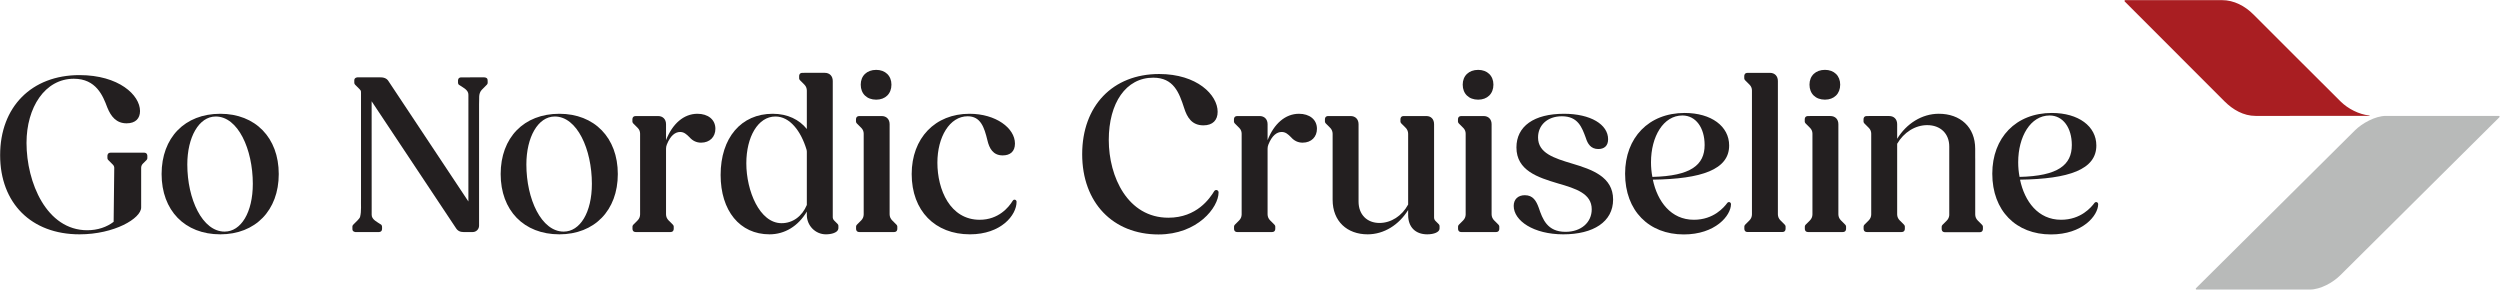 <svg width="5230" height="606" viewBox="0 0 5230 606" fill="none" xmlns="http://www.w3.org/2000/svg">
<path fill-rule="evenodd" clip-rule="evenodd" d="M4595.2 605.734C4593.74 605.736 4593.01 603.967 4594.04 602.933L4926.53 272.729C4941.02 258.241 4968.88 242.471 4991.16 242.471H5227.56C5229.02 242.471 5229.76 244.247 5228.72 245.284L4896.27 575.468C4880.5 591.248 4854.37 605.74 4832.06 605.74L4595.2 605.734Z" fill="#B8BAB9"/>
<path d="M4956.69 241.562C4935.11 239.431 4911.94 227.548 4896.45 212.198C4849.59 165.767 4760.53 76.599 4714.35 30.424C4696.48 12.551 4673.56 0.269 4648.29 0.269L4446.15 0.27C4444.65 0.27 4443.9 2.081 4444.96 3.14L4653.63 211.973C4671.29 229.639 4693.65 242.468 4718.63 242.466L4956.65 242.45L4956.69 241.562Z" fill="#A91E22"/>
<path d="M4956.67 241.559C4956.42 241.559 4956.22 241.758 4956.22 242.005C4956.22 242.251 4956.43 242.45 4956.67 242.45C4956.92 242.45 4957.11 242.251 4957.11 242.005C4957.11 241.758 4956.91 241.559 4956.67 241.559Z" fill="#A71E22"/>
<path fill-rule="evenodd" clip-rule="evenodd" d="M3009.87 469.005L3002.99 462.115C3001.13 460.251 3000.08 457.724 3000.08 455.091V259.901C3000.08 249.431 2993.9 242.768 2983.91 242.768H2945.83V242.767C2945.83 242.767 2939.6 242.757 2936.74 242.757C2929.84 242.757 2929.73 248.415 2929.73 249.66V254.496C2929.73 255.741 2930.62 257.297 2931.43 258.107L2940.67 267.366C2943.98 270.679 2945.84 275.17 2945.84 279.852V427.879C2932.99 451.673 2910.15 466.425 2885.88 466.425C2859.7 466.425 2842.1 448.817 2842.1 421.694V259.901C2842.1 249.431 2835.44 242.768 2825.44 242.768H2787.85V242.767C2787.85 242.767 2781.62 242.757 2778.76 242.757C2771.85 242.757 2771.75 248.415 2771.75 249.66V254.496C2771.75 255.741 2772.63 257.297 2773.44 258.107L2782.68 267.365C2785.99 270.678 2787.85 275.168 2787.85 279.85V417.886C2787.85 463.093 2818.3 490.219 2861.13 490.219C2895.39 490.219 2926.8 470.231 2945.84 439.3V449.771C2945.84 474.992 2961.06 490.219 2985.81 490.219C2999.84 490.219 3011.1 485.621 3011.49 478.688C3011.55 478.151 3011.56 477.707 3011.56 477.452V472.616C3011.56 471.371 3010.68 469.814 3009.87 469.005Z" fill="#231F20"/>
<path fill-rule="evenodd" clip-rule="evenodd" d="M3288.97 342.225C3250.9 330.804 3217.59 320.336 3217.59 287.5C3217.59 262.28 3236.62 243.246 3267.55 243.246C3301.34 243.246 3309.43 266.563 3317.52 288.452C3321.33 300.824 3327.99 311.77 3343.69 311.77C3355.59 311.77 3364.16 305.583 3364.16 291.307C3364.16 260.376 3327.51 238.01 3271.84 238.01C3209.02 238.01 3172.38 264.184 3172.38 308.438C3172.38 356.976 3217.59 371.252 3258.99 383.626C3297.06 394.57 3329.89 405.039 3329.89 437.874C3329.89 465.473 3307.53 484.984 3275.17 484.984C3236.62 484.984 3227.11 458.335 3219.02 434.542C3213.78 420.266 3207.12 408.37 3189.99 408.37C3175.71 408.37 3166.67 416.936 3166.67 430.736C3166.67 461.667 3208.07 490.219 3270.41 490.219C3333.22 490.219 3374.62 464.046 3374.62 417.411C3374.62 369.825 3330.37 354.597 3288.97 342.225Z" fill="#231F20"/>
<path fill-rule="evenodd" clip-rule="evenodd" d="M2717.45 238.012C2688.9 238.012 2665.11 258.95 2651.78 293.213V259.902C2651.78 249.433 2645.12 242.771 2635.13 242.771H2592.3C2592.07 242.771 2591.83 242.783 2591.6 242.802C2590.42 242.801 2589.28 242.8 2588.44 242.8C2581.53 242.8 2581.43 248.458 2581.43 249.702V254.539C2581.43 255.784 2582.31 257.34 2583.12 258.15L2592.62 267.665C2595.76 270.814 2597.53 275.082 2597.53 279.531L2597.54 448.535C2597.54 453.217 2595.68 457.708 2592.37 461.021L2583.29 470.112C2582.48 470.921 2581.6 472.478 2581.6 473.723V478.559C2581.6 479.804 2581.71 485.462 2588.61 485.462C2589.57 485.462 2590.9 485.461 2592.25 485.459C2592.27 485.459 2592.28 485.462 2592.3 485.462H2660.42C2660.58 485.462 2660.73 485.462 2660.88 485.462C2667.78 485.462 2667.88 479.804 2667.88 478.559V473.723C2667.88 472.478 2667 470.921 2666.19 470.112L2656.95 460.853C2653.64 457.54 2651.78 453.05 2651.78 448.368V311.112C2651.78 308.156 2652.36 305.225 2653.45 302.475C2660.95 283.479 2671.12 276.082 2681.29 276.082C2689.38 276.082 2694.61 280.841 2700.8 287.026C2707.46 294.641 2715.55 298.447 2725.07 298.447C2743.63 298.447 2755.05 286.075 2755.05 269.42C2755.05 249.909 2739.34 238.012 2717.45 238.012Z" fill="#231F20"/>
<path d="M2549.26 402.367C2549.21 400.215 2547.83 398.266 2545.7 397.665C2543.6 397.073 2541.44 397.98 2540.26 399.736L2540.23 399.729C2531.07 414.673 2504.02 455.463 2444.22 455.463C2359.35 455.463 2319.55 370.113 2319.55 292.916C2319.55 215.239 2355.52 162.495 2412.58 162.495C2455.25 162.495 2466.76 193.662 2477.31 226.267C2483.54 245.926 2493.61 262.229 2517.58 262.229C2537.24 262.229 2547.31 251.2 2547.31 233.939C2547.31 198.457 2504.16 154.824 2425.04 154.824C2327.71 154.824 2263.93 221.472 2263.93 322.645C2263.93 423.816 2328.19 490.466 2423.6 490.466C2505.12 490.466 2549.28 434.019 2549.28 402.373L2549.26 402.367Z" fill="#231F20"/>
<path d="M3453.88 339.396C3453.88 285.693 3479.78 241.58 3519.57 241.58C3547.86 241.58 3566.08 267.473 3566.08 303.434C3566.08 345.15 3537.31 368.166 3456.76 370.083C3454.84 360.015 3453.88 349.945 3453.88 339.396ZM3621.23 427.062C3621.23 427.053 3621.23 427.046 3621.23 427.037C3621.23 427.019 3621.23 427.001 3621.23 426.983L3621.22 426.981C3621.18 424.604 3619.29 422.688 3616.96 422.688C3615.6 422.688 3614.41 423.347 3613.62 424.356L3613.6 424.349C3606.89 433.46 3585.26 459.748 3543.55 459.748C3495.6 459.748 3467.31 421.389 3457.72 375.837C3559.85 374.4 3617.39 354.74 3617.39 304.393C3617.39 264.116 3579.99 236.306 3524.37 236.306C3449.09 236.306 3399.7 288.09 3399.7 363.371C3399.7 441.048 3449.57 490.435 3522.45 490.435C3588.51 490.435 3621.12 451.087 3621.23 427.102C3621.23 427.088 3621.23 427.075 3621.23 427.062Z" fill="#231F20"/>
<path d="M4222.05 339.396C4222.05 285.693 4247.94 241.58 4287.73 241.58C4316.02 241.58 4334.25 267.473 4334.25 303.434C4334.25 345.15 4305.48 368.166 4224.92 370.083C4223 360.015 4222.05 349.945 4222.05 339.396ZM4389.39 427.062C4389.39 427.054 4389.39 427.046 4389.39 427.038C4389.39 427.02 4389.39 427.001 4389.39 426.983L4389.38 426.981C4389.34 424.604 4387.45 422.688 4385.12 422.688C4383.76 422.688 4382.57 423.347 4381.79 424.356L4381.77 424.349C4375.05 433.46 4353.42 459.748 4311.71 459.748C4263.76 459.748 4235.47 421.389 4225.88 375.837C4328.01 374.4 4385.55 354.74 4385.55 304.393C4385.55 264.116 4348.15 236.306 4292.53 236.306C4217.25 236.306 4167.86 288.09 4167.86 363.371C4167.86 441.048 4217.73 490.435 4290.61 490.435C4356.67 490.435 4389.28 451.086 4389.39 427.101C4389.39 427.088 4389.39 427.075 4389.39 427.062Z" fill="#231F20"/>
<path fill-rule="evenodd" clip-rule="evenodd" d="M3092.36 208.507C3111.39 208.507 3124.24 196.135 3124.24 177.099C3124.24 158.541 3111.39 146.168 3092.36 146.168C3072.85 146.168 3060 158.541 3060 177.099C3060 196.135 3072.85 208.507 3092.36 208.507Z" fill="#231F20"/>
<path fill-rule="evenodd" clip-rule="evenodd" d="M3120.43 448.369C3120.43 453.051 3122.29 457.541 3125.59 460.854L3134.84 470.113C3135.65 470.922 3136.53 472.478 3136.53 473.724V478.56C3136.53 479.805 3136.43 485.463 3129.52 485.463C3129.38 485.463 3129.22 485.463 3129.07 485.462L3129.07 485.463H3060.95C3060.93 485.463 3060.91 485.46 3060.9 485.46C3059.55 485.461 3058.21 485.463 3057.26 485.463C3050.35 485.463 3050.25 479.805 3050.25 478.56V473.724C3050.25 472.478 3051.13 470.922 3051.94 470.113L3061.01 461.022C3064.32 457.709 3066.18 453.218 3066.18 448.536L3066.17 279.532C3066.17 275.082 3064.41 270.815 3061.26 267.666L3051.76 258.15C3050.95 257.341 3050.07 255.785 3050.07 254.54V249.703C3050.07 248.458 3050.17 242.801 3057.08 242.801C3057.92 242.801 3059.06 242.802 3060.25 242.803C3060.48 242.784 3060.71 242.771 3060.95 242.771H3103.77C3113.77 242.771 3120.43 249.434 3120.43 259.903V448.369Z" fill="#231F20"/>
<path fill-rule="evenodd" clip-rule="evenodd" d="M3817.81 208.476C3836.85 208.476 3849.69 196.104 3849.69 177.068C3849.69 158.51 3836.85 146.137 3817.81 146.137C3798.3 146.137 3785.45 158.51 3785.45 177.068C3785.45 196.104 3798.3 208.476 3817.81 208.476Z" fill="#231F20"/>
<path fill-rule="evenodd" clip-rule="evenodd" d="M3845.88 448.338C3845.88 453.02 3847.74 457.51 3851.05 460.823L3860.29 470.082C3861.1 470.891 3861.98 472.447 3861.98 473.693V478.529C3861.98 479.774 3861.88 485.432 3854.98 485.432C3854.83 485.432 3854.68 485.432 3854.52 485.431L3854.52 485.432H3786.4C3786.38 485.432 3786.37 485.429 3786.35 485.429C3785 485.43 3783.67 485.432 3782.71 485.432C3775.8 485.432 3775.7 479.774 3775.7 478.529V473.693C3775.7 472.447 3776.58 470.891 3777.39 470.082L3786.47 460.991C3789.78 457.678 3791.63 453.187 3791.63 448.505L3791.63 279.501C3791.63 275.051 3789.86 270.784 3786.72 267.635L3777.22 258.119C3776.41 257.31 3775.53 255.754 3775.53 254.509V249.672C3775.53 248.427 3775.63 242.77 3782.54 242.77C3783.38 242.77 3784.52 242.771 3785.7 242.772C3785.93 242.753 3786.16 242.74 3786.4 242.74H3829.23C3839.22 242.74 3845.88 249.403 3845.88 259.872V448.338Z" fill="#231F20"/>
<path fill-rule="evenodd" clip-rule="evenodd" d="M4146.57 470.439L4137.33 461.181C4134.02 457.867 4132.16 453.377 4132.16 448.695V331.276L4132.1 331.181V311.263C4132.1 265.58 4100.69 237.98 4055.96 237.98C4020.74 237.98 3988.38 258.442 3968.87 290.325V259.87C3968.87 249.401 3962.21 242.738 3952.22 242.738H3909.39C3909.15 242.738 3908.91 242.751 3908.68 242.771C3908.67 242.772 3908.67 242.772 3908.66 242.772C3907.48 242.771 3906.34 242.77 3905.5 242.77C3898.59 242.77 3898.49 248.428 3898.49 249.673V254.509C3898.49 255.754 3899.37 257.31 3900.18 258.12L3909.68 267.635C3912.82 270.784 3914.59 275.052 3914.59 279.501L3914.6 448.505C3914.6 453.187 3912.74 457.678 3909.43 460.991L3900.35 470.082C3899.55 470.891 3898.66 472.448 3898.66 473.693V478.529C3898.66 479.774 3898.77 485.432 3905.67 485.432C3906.63 485.432 3907.96 485.431 3909.31 485.429C3909.33 485.429 3909.35 485.432 3909.36 485.432H3977.48C3977.64 485.432 3977.8 485.432 3977.94 485.432C3984.84 485.432 3984.94 479.774 3984.94 478.529V473.693C3984.94 472.448 3984.06 470.891 3983.25 470.082L3974.01 460.823C3970.84 457.649 3969.02 453.39 3968.87 448.92V300.794C3982.67 277.001 4006.47 261.774 4031.69 261.774C4059.29 261.774 4077.85 279.38 4077.85 306.505V450.254C4077.52 454.426 4075.73 458.365 4072.75 461.348L4063.67 470.439C4062.86 471.248 4061.98 472.805 4061.98 474.05V478.886C4061.98 480.131 4062.09 485.789 4068.99 485.789C4069.95 485.789 4071.28 485.787 4072.63 485.786C4072.65 485.786 4072.66 485.789 4072.68 485.789H4140.8C4140.96 485.789 4141.11 485.789 4141.26 485.789C4148.16 485.789 4148.26 480.131 4148.26 478.886V474.05C4148.26 472.805 4147.38 471.248 4146.57 470.439Z" fill="#231F20"/>
<path fill-rule="evenodd" clip-rule="evenodd" d="M3719.34 448.313C3719.34 452.995 3721.2 457.485 3724.51 460.798L3733.75 470.057C3734.56 470.866 3735.44 472.422 3735.44 473.668V478.504C3735.44 479.749 3735.34 485.407 3728.43 485.407C3728.29 485.407 3728.14 485.407 3727.98 485.406L3727.98 485.407H3659.86C3659.84 485.407 3659.83 485.404 3659.81 485.404C3658.46 485.405 3657.12 485.407 3656.17 485.407C3649.26 485.407 3649.16 479.749 3649.16 478.504V473.668C3649.16 472.422 3650.04 470.866 3650.85 470.057L3659.93 460.966C3663.23 457.653 3665.09 453.162 3665.09 448.48L3665.08 189.158C3665.08 184.709 3663.32 180.441 3660.17 177.292L3650.67 167.777C3649.87 166.967 3648.98 165.411 3648.98 164.166V159.33C3648.98 158.085 3649.09 152.427 3655.99 152.427C3656.84 152.427 3657.97 152.428 3659.16 152.429C3659.39 152.41 3659.62 152.398 3659.86 152.398H3702.69C3712.68 152.398 3719.34 159.06 3719.34 169.53V448.313Z" fill="#231F20"/>
<path fill-rule="evenodd" clip-rule="evenodd" d="M237.726 464.046C223.45 474.991 204.415 481.652 182.526 481.652C97.346 481.652 55.469 381.722 55.469 298.921C55.469 224.687 94.014 164.727 154.45 164.727C201.085 164.727 215.36 200.417 224.401 224.687C232.016 243.721 243.436 257.997 264.85 257.997C283.885 257.997 292.926 247.527 292.926 232.3C292.926 198.99 248.671 157.114 166.346 157.114C65.939 157.114 0.27 223.734 0.27 324.617C0.27 424.549 64.987 490.218 166.346 490.218C239.153 490.218 295.305 456.908 295.305 434.066V351.026C295.305 347.807 296.583 344.72 298.857 342.442L306.564 334.723C307.373 333.914 308.254 332.357 308.254 331.112V326.276C308.254 325.031 308.152 319.373 301.246 319.373L231.726 319.374C224.82 319.374 224.718 325.032 224.718 326.277V331.113C224.718 332.358 225.599 333.915 226.408 334.724L236.294 344.625C238.042 346.376 239.023 348.748 239.023 351.222L237.726 464.046Z" fill="#231F20"/>
<path fill-rule="evenodd" clip-rule="evenodd" d="M469.887 484.508C423.252 484.508 391.845 416.46 391.845 344.128C391.845 287.024 416.114 243.721 451.328 243.721C497.963 243.721 528.894 312.245 528.894 384.576C528.894 444.535 504.149 484.508 469.887 484.508ZM460.845 238.01C386.611 238.01 338.072 287.976 338.072 364.114C338.072 440.253 386.611 490.218 460.845 490.218C534.129 490.218 583.142 440.253 583.142 364.114C583.142 287.976 534.129 238.01 460.845 238.01Z" fill="#231F20"/>
<path fill-rule="evenodd" clip-rule="evenodd" d="M1179.21 484.508C1132.57 484.508 1101.17 416.46 1101.17 344.128C1101.17 287.024 1125.44 243.721 1160.65 243.721C1207.29 243.721 1238.22 312.245 1238.22 384.576C1238.22 444.535 1213.47 484.508 1179.21 484.508ZM1170.17 238.01C1095.93 238.01 1047.39 287.976 1047.39 364.114C1047.39 440.253 1095.93 490.218 1170.17 490.218C1243.45 490.218 1292.46 440.253 1292.46 364.114C1292.46 287.976 1243.45 238.01 1170.17 238.01Z" fill="#231F20"/>
<path fill-rule="evenodd" clip-rule="evenodd" d="M1459.01 238.012C1430.46 238.012 1406.66 258.95 1393.34 293.213V259.902C1393.34 249.433 1386.68 242.771 1376.68 242.771H1333.86C1333.62 242.771 1333.39 242.783 1333.16 242.802C1331.97 242.801 1330.83 242.8 1329.99 242.8C1323.09 242.8 1322.98 248.458 1322.98 249.702V254.539C1322.98 255.784 1323.86 257.34 1324.67 258.15L1334.17 267.665C1337.32 270.814 1339.08 275.082 1339.08 279.531L1339.09 448.535C1339.09 453.217 1337.23 457.708 1333.92 461.021L1324.85 470.112C1324.04 470.921 1323.16 472.478 1323.16 473.723V478.559C1323.16 479.804 1323.26 485.462 1330.17 485.462C1331.12 485.462 1332.46 485.461 1333.81 485.459C1333.83 485.459 1333.84 485.462 1333.86 485.462H1401.98C1402.13 485.462 1402.29 485.462 1402.43 485.462C1409.34 485.462 1409.44 479.804 1409.44 478.559V473.723C1409.44 472.478 1408.56 470.921 1407.75 470.112L1398.5 460.853C1395.2 457.54 1393.34 453.05 1393.34 448.368V311.112C1393.34 308.156 1393.92 305.225 1395 302.475C1402.5 283.479 1412.67 276.082 1422.84 276.082C1430.93 276.082 1436.17 280.841 1442.35 287.026C1449.02 294.641 1457.11 298.447 1466.62 298.447C1485.18 298.447 1496.6 286.075 1496.6 269.42C1496.6 249.909 1480.9 238.012 1459.01 238.012Z" fill="#231F20"/>
<path fill-rule="evenodd" clip-rule="evenodd" d="M1687.89 428.832C1677.89 452.625 1658.38 466.901 1635.07 466.901C1588.91 466.901 1561.31 398.852 1561.31 341.749C1561.31 286.548 1585.58 243.721 1622.22 243.721C1652.52 243.721 1675.51 274.309 1687.17 312.68C1687.66 314.28 1687.89 315.95 1687.89 317.622V428.832ZM1745.04 461.279C1743.18 459.415 1742.14 456.889 1742.14 454.255V169.486C1742.14 159.017 1735.47 152.355 1725.48 152.355H1682.65C1682.53 152.355 1682.42 152.374 1682.3 152.379C1681 152.377 1679.73 152.376 1678.81 152.376C1671.9 152.376 1671.8 158.034 1671.8 159.279V164.115C1671.8 165.36 1672.68 166.916 1673.49 167.726L1682.72 176.972C1686.03 180.285 1687.89 184.776 1687.89 189.457V269.893C1672.18 250.383 1647.92 238.01 1616.51 238.01C1550.36 238.01 1507.54 288.452 1507.54 366.018C1507.54 440.729 1547.51 490.218 1609.85 490.218C1641.73 490.218 1669.81 473.087 1687.89 442.632V449.77C1687.89 471.832 1705.56 490.13 1727.62 490.218C1739.92 490.267 1750.75 486.535 1753.09 480.702C1753.9 479.173 1753.93 477.535 1753.93 476.932V472.096C1753.93 470.851 1753.05 469.295 1752.24 468.485L1745.04 461.279Z" fill="#231F20"/>
<path fill-rule="evenodd" clip-rule="evenodd" d="M1833.02 208.507C1852.06 208.507 1864.9 196.135 1864.9 177.099C1864.9 158.541 1852.06 146.168 1833.02 146.168C1813.51 146.168 1800.66 158.541 1800.66 177.099C1800.66 196.135 1813.51 208.507 1833.02 208.507Z" fill="#231F20"/>
<path fill-rule="evenodd" clip-rule="evenodd" d="M1866.26 460.854C1862.95 457.541 1861.09 453.05 1861.09 448.369V259.903C1861.09 249.433 1854.43 242.771 1844.44 242.771H1801.61C1801.37 242.771 1801.14 242.783 1800.91 242.802C1799.72 242.801 1798.59 242.8 1797.74 242.8C1790.84 242.8 1790.73 248.458 1790.73 249.703V254.539C1790.73 255.784 1791.62 257.341 1792.42 258.15L1801.92 267.665C1805.07 270.814 1806.83 275.082 1806.84 279.532L1806.84 448.536C1806.84 453.218 1804.98 457.708 1801.68 461.022L1792.6 470.112C1791.79 470.922 1790.91 472.478 1790.91 473.723V478.559C1790.91 479.804 1791.01 485.462 1797.92 485.462C1798.87 485.462 1800.21 485.461 1801.56 485.459C1801.58 485.459 1801.59 485.462 1801.61 485.462H1870.18C1877.09 485.462 1877.19 479.804 1877.19 478.559V473.723C1877.19 472.478 1876.31 470.922 1875.5 470.112L1866.26 460.854Z" fill="#231F20"/>
<path d="M2126.67 422.099C2126.67 419.669 2124.75 417.699 2122.37 417.699C2120.72 417.699 2119.3 418.669 2118.58 420.075L2118.57 420.072C2110.48 433.397 2089.03 459.763 2049.53 459.763C1987.67 459.763 1961.02 396.949 1961.02 340.321C1961.02 286.548 1986.72 243.245 2024.31 243.245C2051.44 243.245 2059.05 266.086 2065.71 293.686C2069.52 309.866 2077.13 325.094 2097.6 325.094C2113.3 325.094 2123.29 317.004 2123.29 300.349C2123.29 267.99 2083.32 238.01 2028.12 238.01C1956.26 238.01 1907.25 288.928 1907.25 364.114C1907.25 441.204 1956.26 490.218 2029.07 490.218C2094.27 490.218 2126.67 450.175 2126.67 422.099Z" fill="#231F20"/>
<path fill-rule="evenodd" clip-rule="evenodd" d="M1013.19 161.839L965.155 161.864C958.249 161.864 958.147 167.522 958.147 168.767C958.201 171.203 957.628 175.486 959.837 177.213C967.102 182.276 980.346 187.719 979.902 198.395L979.87 421.522L813.167 170.438C808.856 162.848 801.417 161.588 793.324 161.749H752.034C746.644 161.276 740.777 162.488 741.161 168.681C741.227 171.092 740.633 175.418 742.851 177.127L752.351 186.643C753.376 187.669 754.238 188.824 754.956 190.055C755.124 191.334 755.221 192.716 755.221 194.231V414.744H755.22C754.768 427.188 756.458 441.961 753.233 453.922C751.888 458.077 744.218 464.465 741.351 467.648C739.83 469.259 737.186 471.232 737.222 473.775C737.761 478.098 735.005 483.828 743.188 485.46L792.829 485.459C799.456 484.962 799.222 479.796 799.268 478.128C799.278 475.196 799.755 471.02 796.563 469.435C789.379 464.554 777.122 459.27 777.513 448.903L777.51 448.901L777.542 435.794L777.461 211.869L953.657 476.894C957.464 483.08 962.698 485.459 969.837 485.459H988.87C996.229 485.459 1002.2 479.494 1002.2 472.135V218.5C1003.07 205.621 1000.3 196.651 1007.61 188.186L1016.06 179.651C1017.61 178.034 1020.19 176.089 1020.19 173.551C1019.76 169.32 1022.33 162.468 1013.19 161.839Z" fill="#231F20"/>
</svg>
